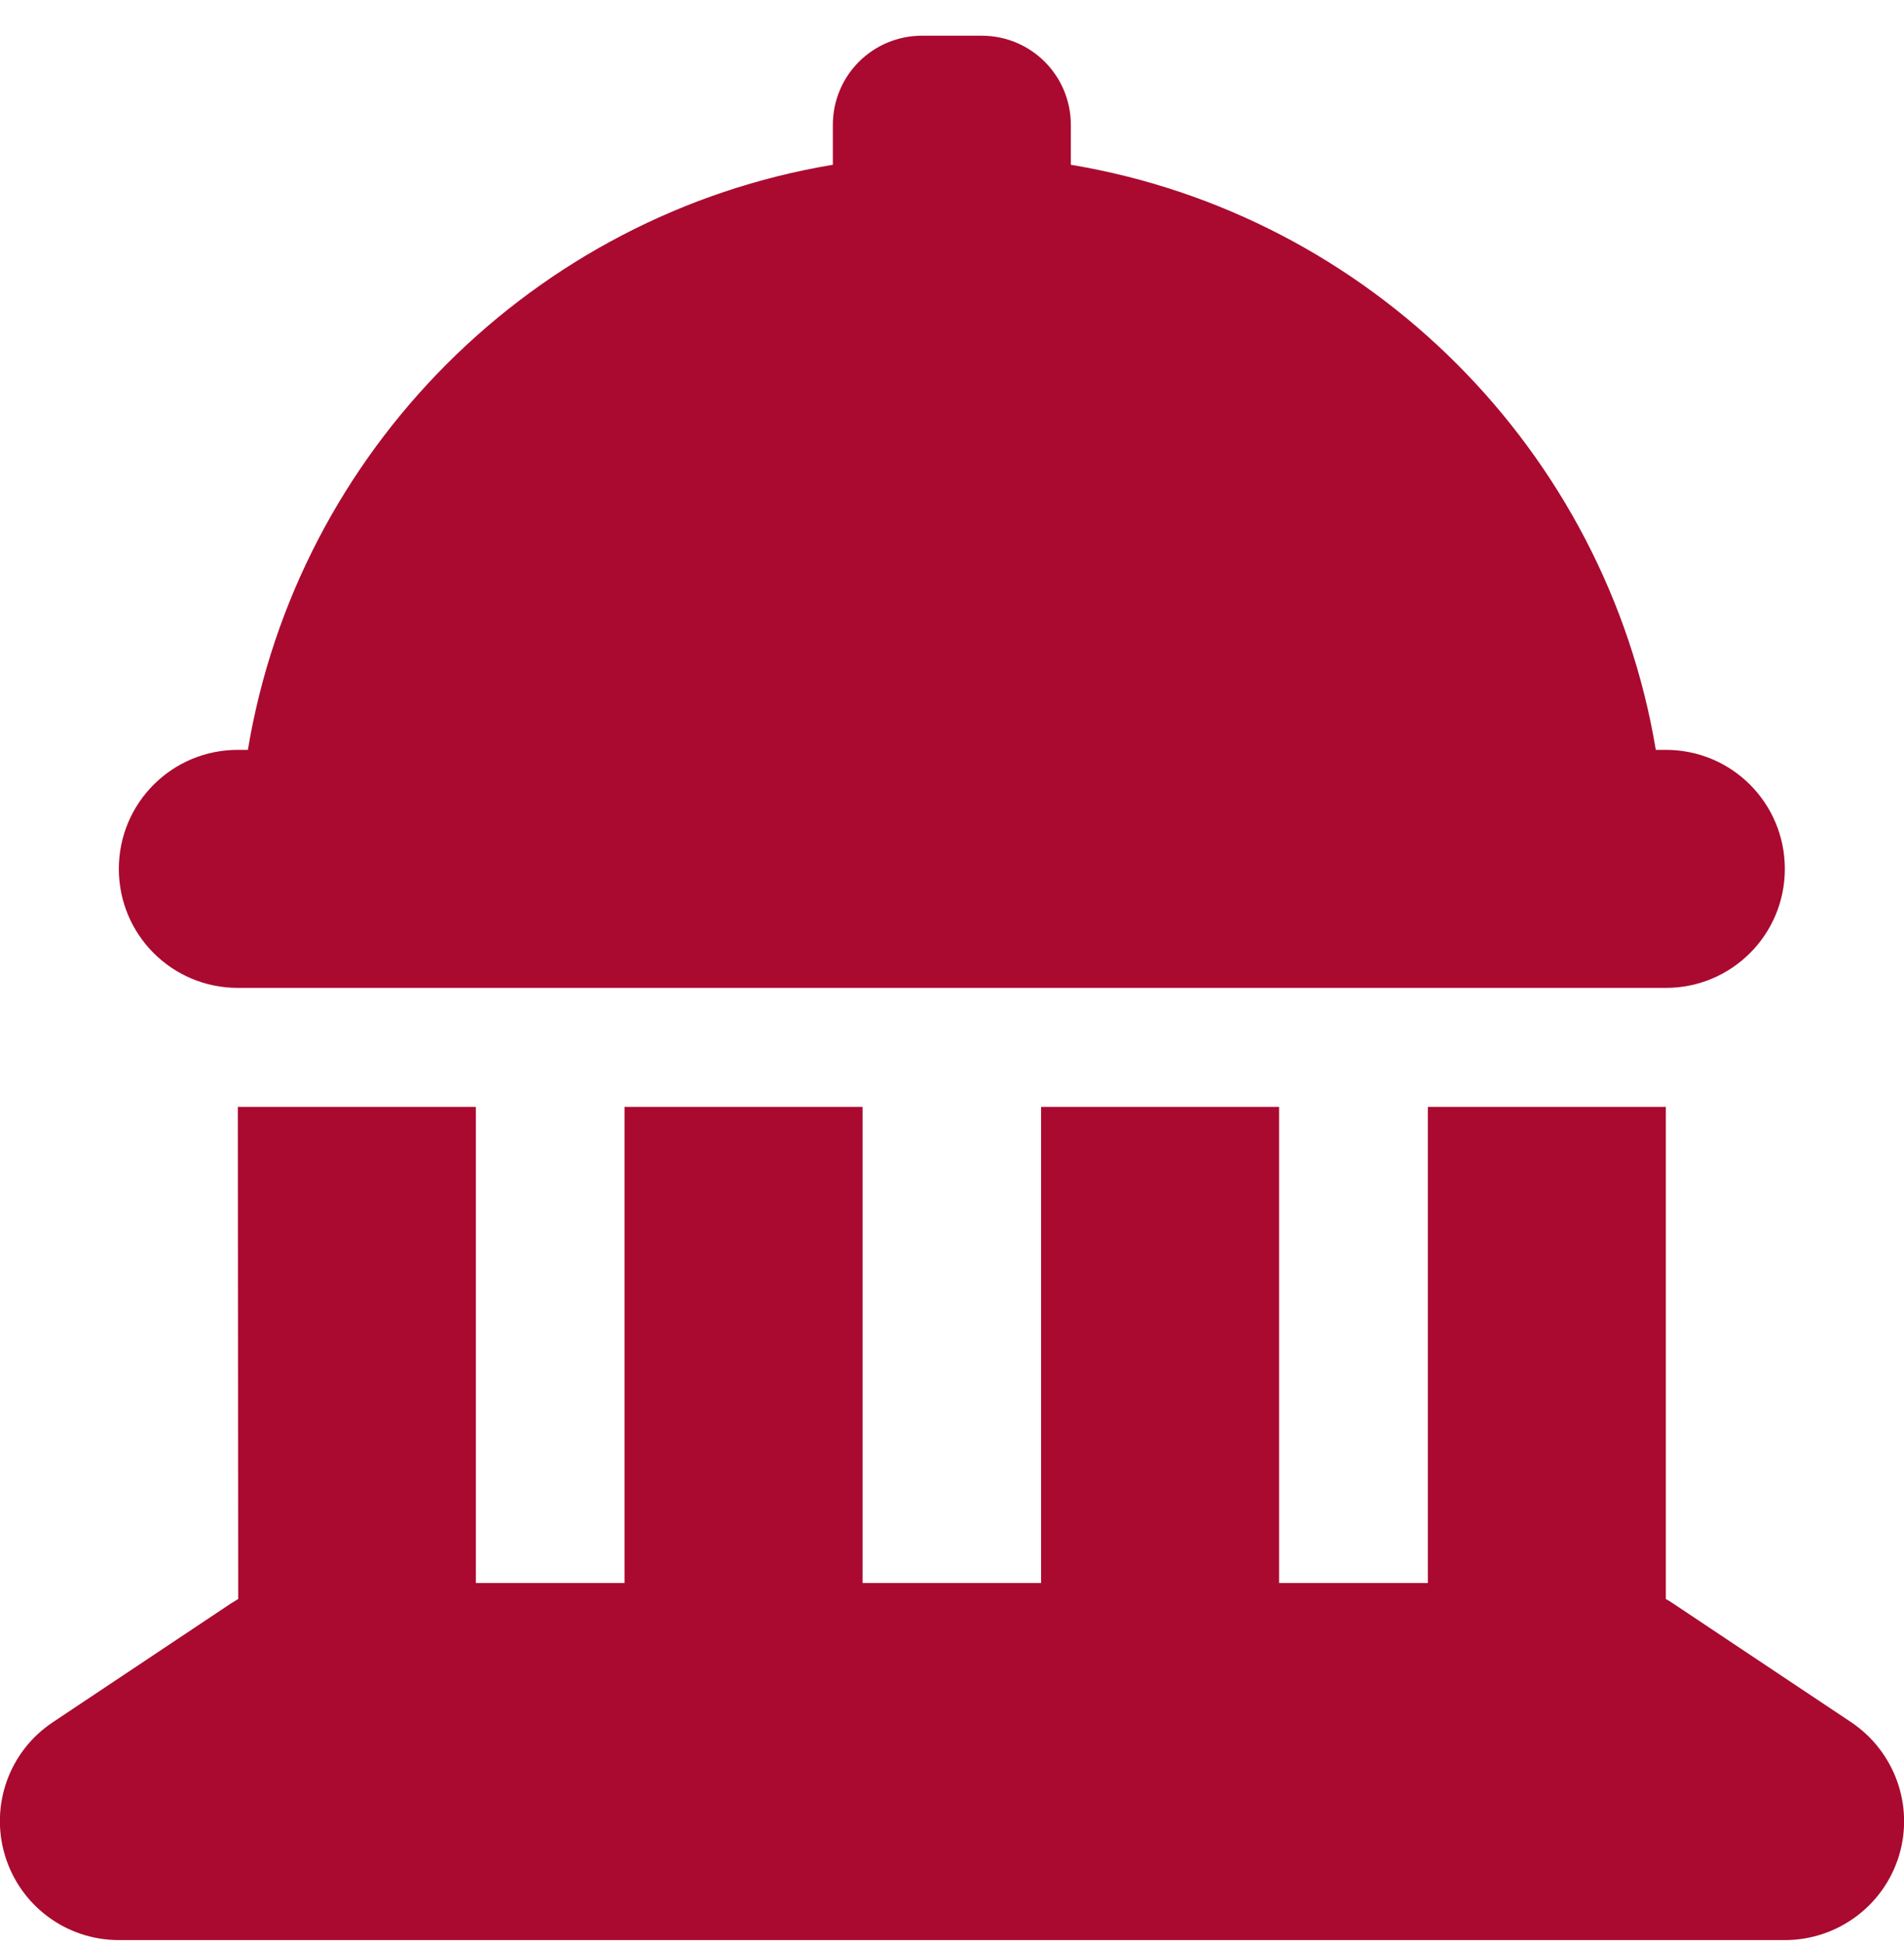 <svg width="48" height="49" viewBox="0 0 48 49" fill="none" xmlns="http://www.w3.org/2000/svg">
<path d="M23.246 0.9H24.746C25.993 0.9 26.996 1.903 26.996 3.15V4.153C34.533 5.409 40.486 11.363 41.743 18.9H41.996C43.655 18.9 44.996 20.241 44.996 21.9C44.996 23.559 43.655 24.9 41.996 24.9H5.996C4.336 24.9 2.996 23.559 2.996 21.9C2.996 20.241 4.336 18.9 5.996 18.9H6.249C7.505 11.363 13.458 5.409 20.996 4.153V3.15C20.996 1.903 21.999 0.9 23.246 0.9ZM5.996 27.9H11.996V39.9H15.746V27.9H21.746V39.9H26.246V27.9H32.246V39.9H35.996V27.9H41.996V40.303C42.052 40.331 42.108 40.369 42.164 40.406L46.664 43.406C47.761 44.138 48.258 45.506 47.874 46.772C47.489 48.038 46.318 48.9 44.996 48.9H2.996C1.674 48.9 0.511 48.038 0.127 46.772C-0.257 45.506 0.23 44.138 1.336 43.406L5.836 40.406C5.893 40.369 5.949 40.341 6.005 40.303L5.996 27.9Z" fill="#AA0A2F"/>
</svg>
